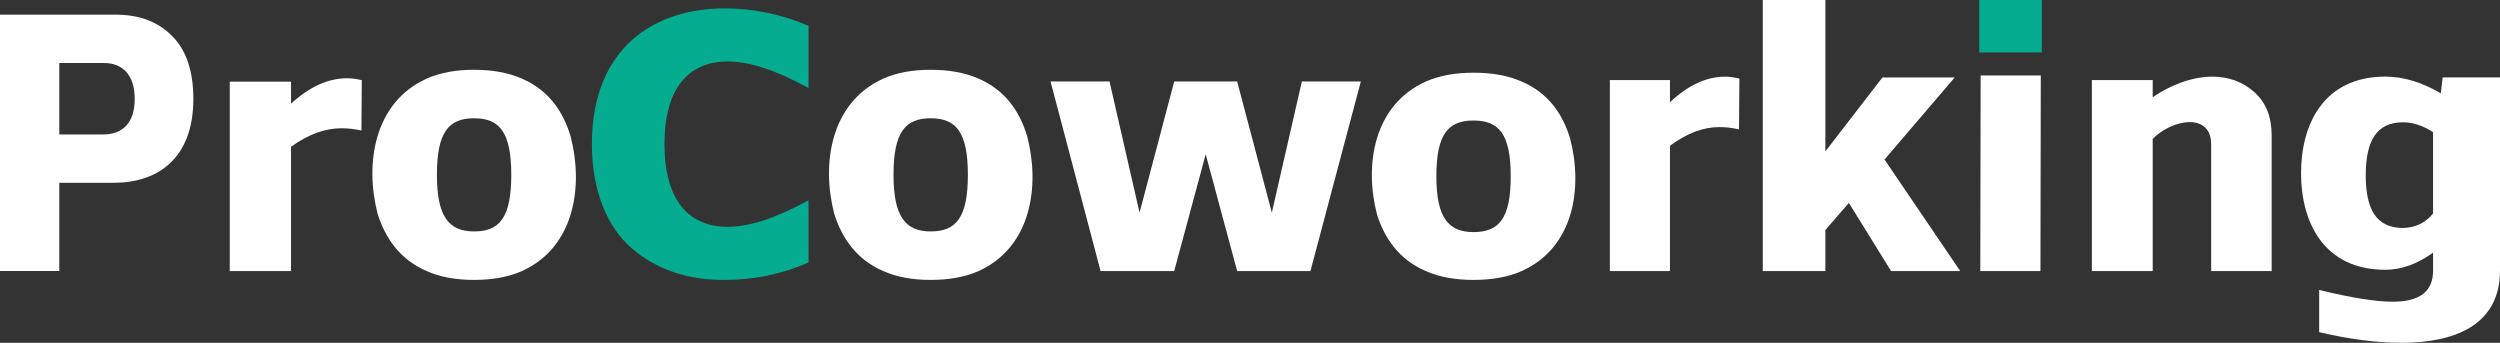<svg xmlns="http://www.w3.org/2000/svg" id="Layer_2" data-name="Layer 2" viewBox="0 0 1398.58 191.78"><rect x="0" y="0" width="1398.58" height="191.78" fill="#333333" stroke="none"/><defs><style>      .cls-1 {        fill: #fff;      }      .cls-2 {        fill: #05ac90;      }    </style></defs><g id="Layer_2-2" data-name="Layer 2"><g><g><path class="cls-1" d="M0,8.22H65.98c12.44,.21,22.72,4.1,30.47,12.09,7.75,7.79,11.72,19.46,11.72,35.03,0,33.39-20.01,46.91-44.35,46.91h-30.65v49.37H0V8.22ZM33.17,75.21h24.52c10.64,0,17.67-6.15,17.67-19.87s-7.03-20.28-17.67-20.08h-24.52v39.95Z"></path><path class="cls-1" d="M202.39,44.84l-.19,28.18c-3.98-.85-7.58-1.27-11.17-1.27-9.28,0-18.56,3.39-28.22,10.38v69.5h-34.28V45.69h34.28v12.29c10.42-9.54,20.83-14.2,31.44-14.2,2.65,0,5.3,.42,8.14,1.06Z"></path><path class="cls-1" d="M265.22,39.04c10.2,0,19.2,1.58,26.8,4.97,15.2,6.56,23.2,18.76,27.2,32.33,7.2,27.58,2.4,61.94-27.2,75.28-7.6,3.39-16.6,4.97-26.8,4.97s-19-1.58-26.6-4.97c-15.2-6.56-23.2-18.76-27.4-32.1-7.2-28.03-2-62.17,27.4-75.51,7.6-3.39,16.4-4.97,26.6-4.97Zm-20.8,58.78c0,23.28,6.6,31.65,20.8,31.65s20.8-7.69,20.8-31.65-6.6-31.65-20.8-31.65-20.8,7.69-20.8,31.65Z"></path><path class="cls-1" d="M520.66,39.04c10.2,0,19.2,1.58,26.8,4.97,15.2,6.56,23.2,18.76,27.2,32.33,7.2,27.58,2.4,61.94-27.2,75.28-7.6,3.39-16.6,4.97-26.8,4.97s-19-1.58-26.6-4.97c-15.2-6.56-23.2-18.76-27.4-32.1-7.2-28.03-2-62.17,27.4-75.51,7.6-3.39,16.4-4.97,26.6-4.97Zm-20.8,58.78c0,23.28,6.6,31.65,20.8,31.65s20.8-7.69,20.8-31.65-6.6-31.65-20.8-31.65-20.8,7.69-20.8,31.65Z"></path><path class="cls-1" d="M733.1,151.63h-41l-17.6-65.34-17.6,65.34h-41.2l-28-106.07h33l16.8,73.4,19.4-73.4h35.2l19.4,73.4,16.8-73.4h33l-28.2,106.07Z"></path><path class="cls-1" d="M824.35,40.67c10.2,0,19.2,1.56,26.8,4.9,15.2,6.46,23.2,18.5,27.2,31.88,7.2,27.2,2.4,61.08-27.2,74.24-7.6,3.34-16.6,4.9-26.8,4.9s-19-1.56-26.6-4.9c-15.2-6.46-23.2-18.5-27.4-31.66-7.2-27.64-2-61.31,27.4-74.46,7.6-3.34,16.4-4.9,26.6-4.9Zm-20.8,57.96c0,22.96,6.6,31.21,20.8,31.21s20.8-7.58,20.8-31.21-6.6-31.21-20.8-31.21-20.8,7.58-20.8,31.21Z"></path><path class="cls-1" d="M973.06,43.96l-.19,28.41c-3.9-.85-7.43-1.28-10.96-1.28-9.1,0-18.2,3.42-27.68,10.47v70.07h-33.62V44.81h33.62v12.39c10.22-9.61,20.43-14.31,30.83-14.31,2.6,0,5.2,.43,7.99,1.07Z"></path><path class="cls-1" d="M1021.17,0V84.7l31.92-41.37h40.43l-39.27,45.92,42.36,62.38h-38.69l-23.6-38.12-13.15,15.16v22.96h-35.01V0h35.01Z"></path><path class="cls-1" d="M1141.68,42.23l-.19,109.4h-33.65l.19-109.4h33.65Z"></path><path class="cls-1" d="M1261.25,51.65c6.39,5.77,9.59,13.67,9.59,24.14v75.84h-33.84V80.7c0-8.55-5.08-12.39-12.03-12.39s-15.6,4.06-20.68,9.4v73.92h-34.03V44.81h34.03v9.61c9.4-6.62,22-11.54,33.28-11.54,9.4,0,17.3,2.99,23.69,8.76Z"></path><path class="cls-1" d="M1398.58,43.31v108.05c0,30.84-25.86,40.41-55.03,40.41-13.65,0-28.96-1.91-46.13-5.96v-23.61c18.21,4.47,31.86,6.59,41.17,6.59,15.1,0,22.55-5.74,22.55-17.44v-10c-8.9,6.38-17.79,9.57-26.69,9.57-34.76,0-47.17-27.01-47.17-54.03s12.41-54.03,47.17-54.03c10.14,0,20.48,3.19,31.03,9.36l1.03-8.93h32.07Zm-75.1,54.88c0,18.72,5.79,29.35,20.89,29.35,6.83-.21,12.41-2.76,16.76-8.08v-45.52c-5.59-3.62-11.17-5.53-16.76-5.53-14.69,0-20.89,10-20.89,29.78Z"></path></g><g><path class="cls-2" d="M452.32,14.43V49.23c-18.2-9.97-33.2-14.85-45.2-14.85-21.8,0-35.4,14.85-35.4,46.26s13.6,46.26,35.4,46.26c12,0,27-4.88,45.2-14.85v34.8c-15,6.58-30.8,9.76-47.4,9.76-20,0-37.6-5.73-51.4-17.61-13.8-11.88-22.4-32.25-22.4-58.35,0-54.32,35.4-75.96,74.2-75.96,16,0,31.6,3.18,47,9.76Z"></path><rect class="cls-2" x="1107.28" width="34.96" height="29.32"></rect></g></g></g></svg>